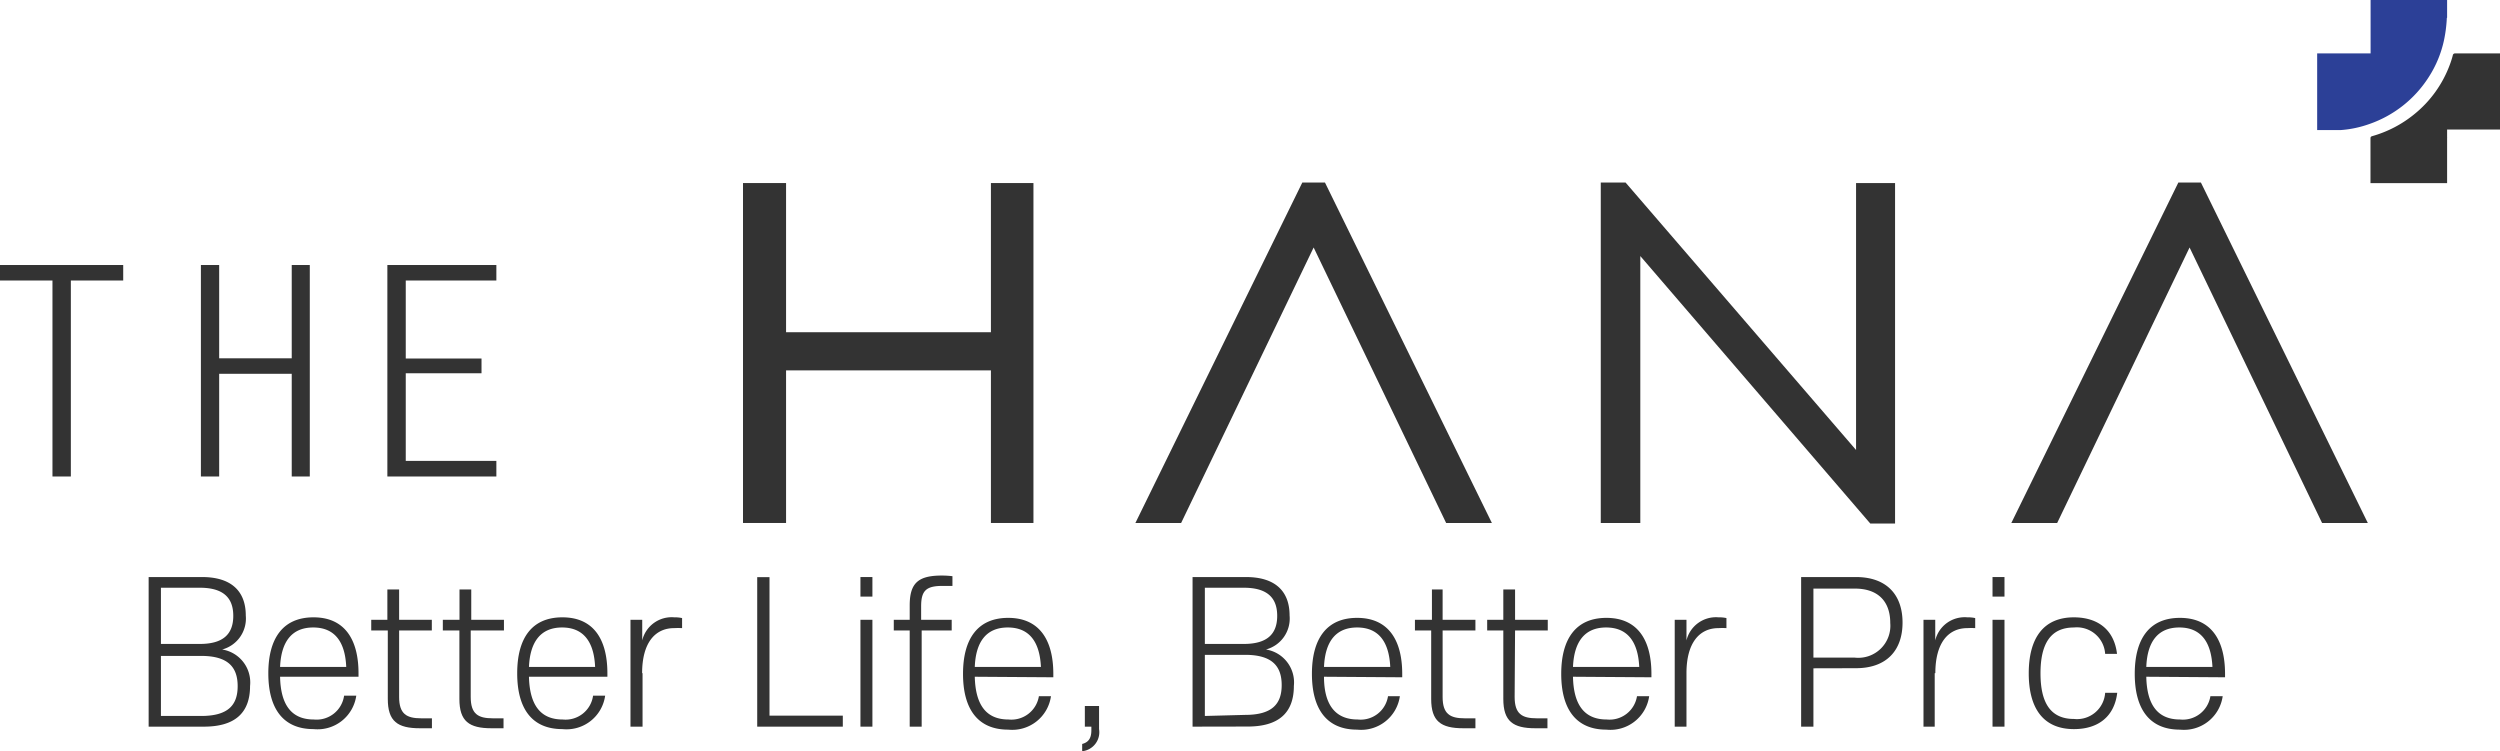 <svg xmlns="http://www.w3.org/2000/svg" viewBox="0 0 233.95 70.3"><defs><style>.cls-1{fill:#333;}.cls-2{fill:#2c4097;}</style></defs><title>자산 1</title><g id="레이어_2" data-name="레이어 2"><g id="레이어_1-2" data-name="레이어 1"><path class="cls-1" d="M13.91,68V54h5c2.72,0,4.09,1.31,4.09,3.6a3,3,0,0,1-2.21,3.18A3.12,3.12,0,0,1,23.4,64.2c0,2.57-1.48,3.8-4.32,3.8Zm4.79-13H15.06v5.26H18.7c2.14,0,3.13-.88,3.13-2.63s-1-2.63-3.13-2.63M18.82,67c2.51,0,3.42-1,3.42-2.79s-.91-2.83-3.42-2.83H15.06V67Z"/><path class="cls-1" d="M26.21,63.33c.05,2.54,1,4,3.15,4A2.6,2.6,0,0,0,32.2,65.1h1.14a3.66,3.66,0,0,1-4,3.13c-2.86,0-4.23-1.94-4.23-5.22s1.37-5.24,4.23-5.24,4.21,2,4.21,5.24v.32Zm0-.92h6.19c-.1-2.34-1.07-3.69-3.09-3.69s-3,1.35-3.1,3.69"/><path class="cls-1" d="M37.35,65.22c0,1.59.69,2,2.07,2h1v.93c-.38,0-.79,0-1.13,0-2.09,0-3-.65-3-2.74V59H34.74V58h1.51V55.16h1.1V58h3.06v1H37.35Z"/><path class="cls-1" d="M44.05,65.22c0,1.59.68,2,2.07,2h1v.93c-.38,0-.79,0-1.13,0-2.09,0-3-.65-3-2.74V59H41.44V58H43V55.16h1.1V58h3.06v1H44.05Z"/><path class="cls-1" d="M49.5,63.33c.06,2.54,1,4,3.15,4A2.6,2.6,0,0,0,55.5,65.1h1.13a3.65,3.65,0,0,1-4,3.13c-2.87,0-4.23-1.94-4.23-5.22s1.36-5.24,4.23-5.24,4.21,2,4.21,5.24v.32Zm0-.92h6.19c-.1-2.34-1.08-3.69-3.09-3.69s-3,1.35-3.1,3.69"/><path class="cls-1" d="M60.13,63v5H59V58h1.1v1.93a2.83,2.83,0,0,1,3-2.16,3,3,0,0,1,.73.07v.94a6.83,6.83,0,0,0-.74,0c-1.8,0-3,1.39-3,4.21"/><polygon class="cls-1" points="70.86 54.01 72.01 54.01 72.01 66.97 78.87 66.97 78.87 68 70.86 68 70.86 54.01"/><path class="cls-1" d="M80.52,54h1.12v1.83H80.52Zm0,4h1.12V68H80.52Z"/><path class="cls-1" d="M88.2,54.83c-1.53,0-2,.44-2,1.91V58h2.86v1H86.25v9H85.13V59H83.64V58h1.49V56.65c0-2.09.8-2.79,3-2.79a8.39,8.39,0,0,1,1,.06v.91Z"/><path class="cls-1" d="M91.22,63.33c.06,2.54,1,4,3.15,4a2.61,2.61,0,0,0,2.85-2.18h1.13a3.66,3.66,0,0,1-4,3.13c-2.86,0-4.23-1.94-4.23-5.22s1.37-5.24,4.23-5.24,4.22,2,4.22,5.24v.32Zm0-.92h6.19c-.11-2.34-1.08-3.69-3.1-3.69s-3,1.35-3.09,3.69"/><path class="cls-1" d="M101.27,69.62c.57-.15.86-.51.86-1.28V68h-.61V66.07h1.33v2.16a1.79,1.79,0,0,1-1.58,2.07Z"/><path class="cls-1" d="M111.6,68V54h5c2.72,0,4.08,1.31,4.08,3.6a3,3,0,0,1-2.21,3.18,3.12,3.12,0,0,1,2.61,3.41c0,2.57-1.48,3.8-4.32,3.8Zm4.79-13h-3.64v5.26h3.64c2.14,0,3.13-.88,3.13-2.63s-1-2.63-3.13-2.63m.13,11.9c2.5,0,3.42-1,3.42-2.79s-.92-2.83-3.42-2.83h-3.77V67Z"/><path class="cls-1" d="M123.9,63.33c0,2.54,1,4,3.15,4a2.59,2.59,0,0,0,2.84-2.18H131a3.66,3.66,0,0,1-4,3.13c-2.86,0-4.23-1.94-4.23-5.22s1.37-5.24,4.23-5.24,4.22,2,4.22,5.24v.32Zm0-.92h6.2c-.11-2.34-1.08-3.69-3.1-3.69s-3,1.35-3.1,3.69"/><path class="cls-1" d="M135,65.22c0,1.59.69,2,2.07,2h1v.93c-.38,0-.8,0-1.14,0-2.09,0-3-.65-3-2.74V59h-1.52V58H134V55.16H135V58h3.07v1H135Z"/><path class="cls-1" d="M141.74,65.22c0,1.59.69,2,2.07,2h1v.93c-.38,0-.79,0-1.13,0-2.09,0-3-.65-3-2.74V59h-1.51V58h1.51V55.16h1.1V58h3.06v1h-3.06Z"/><path class="cls-1" d="M147.2,63.33c.05,2.54,1,4,3.15,4a2.6,2.6,0,0,0,2.84-2.18h1.14a3.66,3.66,0,0,1-4,3.13c-2.86,0-4.23-1.94-4.23-5.22s1.37-5.24,4.23-5.24,4.21,2,4.21,5.24v.32Zm0-.92h6.2c-.11-2.34-1.08-3.69-3.1-3.69s-3,1.35-3.1,3.69"/><path class="cls-1" d="M157.82,63v5h-1.1V58h1.1v1.93a2.84,2.84,0,0,1,3-2.16,3,3,0,0,1,.74.07l0,.94a6.67,6.67,0,0,0-.74,0c-1.8,0-3,1.39-3,4.21"/><path class="cls-1" d="M169.7,62.54V68h-1.15V54h5.13c2.86,0,4.36,1.65,4.36,4.26s-1.5,4.27-4.36,4.27Zm3.87-1a3,3,0,0,0,3.32-3.24c0-2-1.12-3.22-3.32-3.22H169.7v6.46Z"/><path class="cls-1" d="M181.05,63v5H180V58h1.1v1.93a2.83,2.83,0,0,1,3-2.16,3,3,0,0,1,.74.07l0,.94a6.47,6.47,0,0,0-.73,0c-1.8,0-3,1.39-3,4.21"/><path class="cls-1" d="M186.46,54h1.12v1.83h-1.12Zm0,4h1.12V68h-1.12Z"/><path class="cls-1" d="M194.06,57.77c2.36,0,3.8,1.26,4.05,3.42H197a2.65,2.65,0,0,0-2.92-2.47c-2.19,0-3.13,1.53-3.13,4.29s.94,4.27,3.13,4.27A2.64,2.64,0,0,0,197,64.83h1.13c-.25,2.14-1.69,3.4-4.05,3.4-2.86,0-4.23-1.93-4.23-5.22s1.37-5.24,4.23-5.24"/><path class="cls-1" d="M200.85,63.33c.05,2.54,1,4,3.15,4a2.61,2.61,0,0,0,2.85-2.18H208a3.66,3.66,0,0,1-4,3.13c-2.86,0-4.23-1.94-4.23-5.22s1.37-5.24,4.23-5.24,4.22,2,4.22,5.24v.32Zm0-.92h6.19c-.11-2.34-1.08-3.69-3.1-3.69s-3,1.35-3.09,3.69"/><polygon class="cls-1" points="11.53 26.25 6.63 26.25 6.63 44.59 4.91 44.59 4.91 26.25 0 26.25 0 24.8 11.53 24.8 11.53 26.25"/><polygon class="cls-1" points="28.99 24.8 28.99 44.59 27.3 44.59 27.3 34.98 20.51 34.98 20.51 44.59 18.8 44.59 18.8 24.8 20.51 24.8 20.51 33.53 27.3 33.53 27.3 24.8 28.99 24.8"/><polygon class="cls-1" points="46.45 43.13 46.45 44.59 36.25 44.59 36.25 24.8 46.45 24.8 46.45 26.25 37.97 26.25 37.97 33.55 45.06 33.55 45.06 34.93 37.97 34.93 37.97 43.13 46.45 43.13"/><polygon class="cls-1" points="92.73 31.09 73.56 31.09 73.56 17.13 69.53 17.13 69.53 48.94 73.56 48.94 73.56 34.66 92.73 34.66 92.73 48.94 96.71 48.94 96.71 17.13 92.73 17.13 92.73 31.09"/><polygon class="cls-1" points="173.69 42.11 152.12 17.08 149.8 17.08 149.8 48.94 153.5 48.94 153.5 23.96 175.02 48.99 177.34 48.99 177.34 17.13 173.69 17.13 173.69 42.11"/><polygon class="cls-1" points="121.87 17.08 106.25 48.94 110.53 48.94 122.93 23.16 135.33 48.94 139.61 48.94 123.99 17.08 121.87 17.08"/><polygon class="cls-1" points="205.96 17.08 203.85 17.08 188.22 48.94 192.51 48.94 204.9 23.16 217.3 48.94 221.58 48.94 205.96 17.08"/><path class="cls-2" d="M229,1.65V0h-7.16V5h-5v7.17h1.83v0l.4,0a10.1,10.1,0,0,0,2.67-.57,10.77,10.77,0,0,0,5.53-4.37,10.38,10.38,0,0,0,1.44-3.47,12.82,12.82,0,0,0,.26-2s0-.05,0-.07"/><path class="cls-1" d="M231.53,5h-1.76a.21.21,0,0,0-.24.19,8.39,8.39,0,0,1-.27.85,10.73,10.73,0,0,1-3.37,4.68,10.93,10.93,0,0,1-3.83,2c-.21.06-.23.08-.23.29q0,.65,0,1.29v.36h0v2.48H229V15.54s0,0,0-.07V12.92a.22.22,0,0,0,0-.09v-.71h5V5Z"/></g></g></svg>